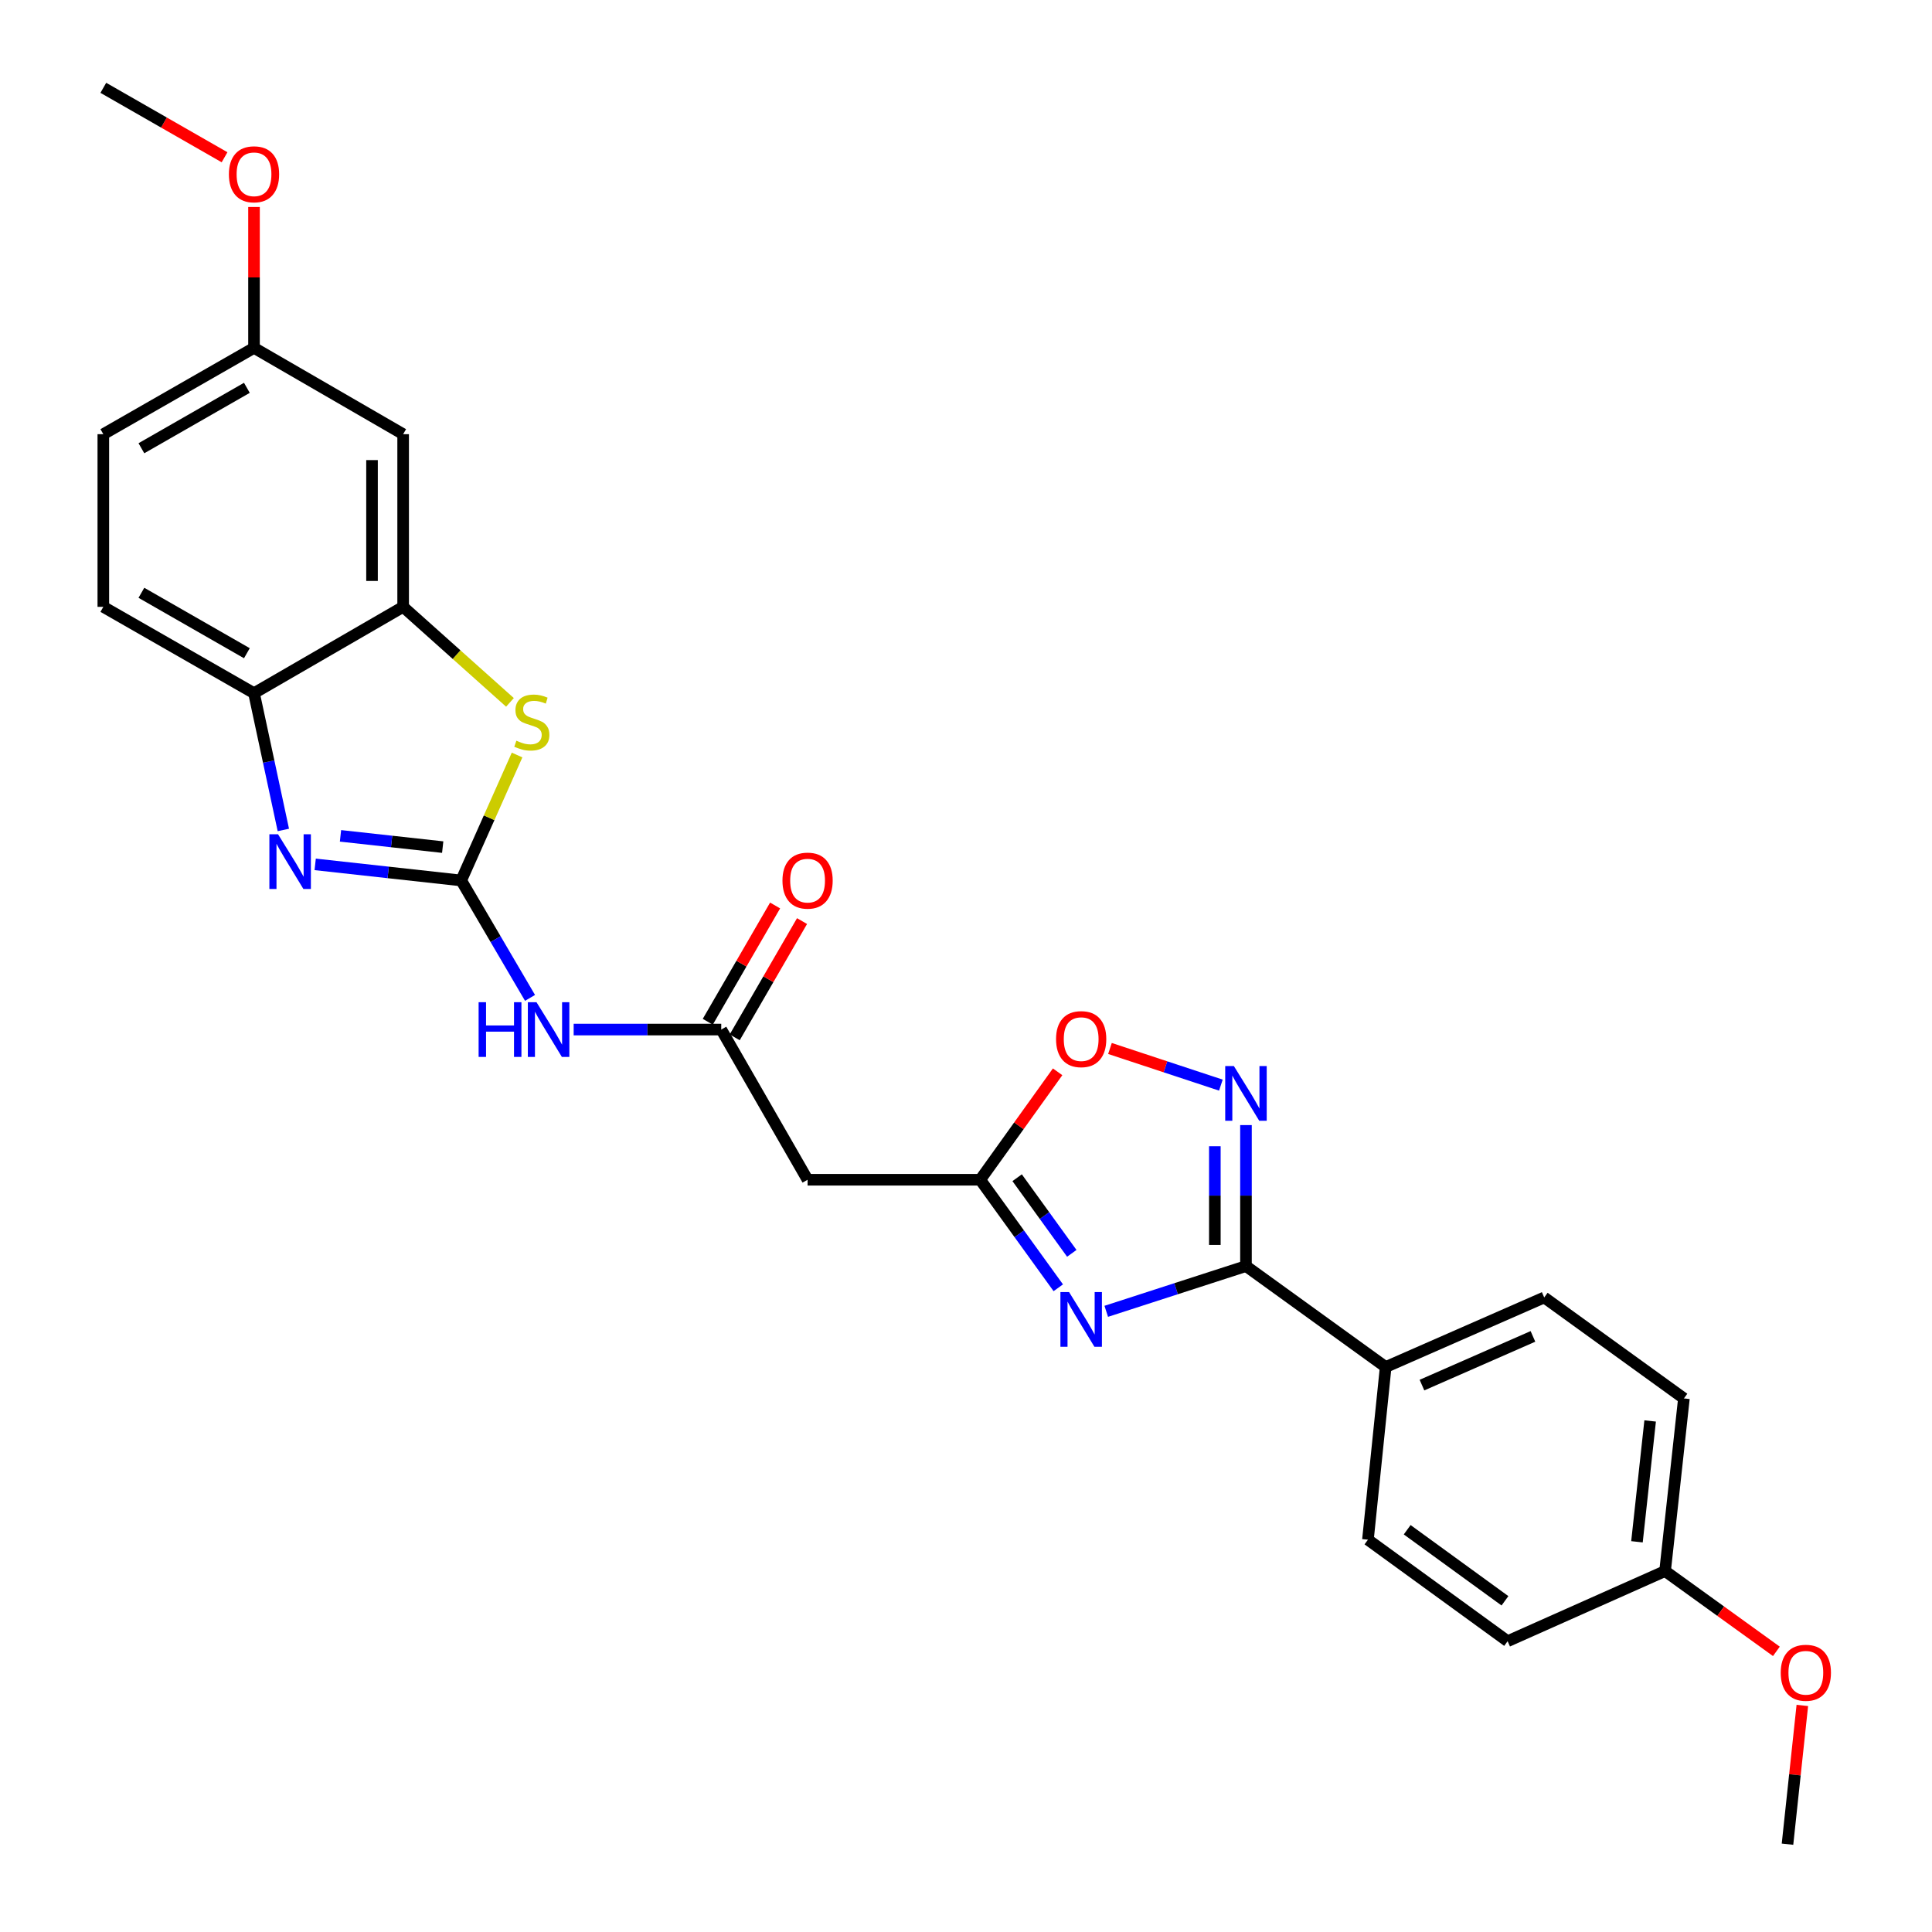 <?xml version='1.0' encoding='iso-8859-1'?>
<svg version='1.1' baseProfile='full'
              xmlns='http://www.w3.org/2000/svg'
                      xmlns:rdkit='http://www.rdkit.org/xml'
                      xmlns:xlink='http://www.w3.org/1999/xlink'
                  xml:space='preserve'
width='1000px' height='1000px' viewBox='0 0 1000 1000'>
<!-- END OF HEADER -->
<rect style='opacity:1.0;fill:#FFFFFF;stroke:none' width='1000' height='1000' x='0' y='0'> </rect>
<path class='bond-1' d='M 238.712,455.726 L 200.926,451.563' style='fill:none;fill-rule:evenodd;stroke:#000000;stroke-width:6px;stroke-linecap:butt;stroke-linejoin:miter;stroke-opacity:1' />
<path class='bond-1' d='M 200.926,451.563 L 163.139,447.399' style='fill:none;fill-rule:evenodd;stroke:#0000FF;stroke-width:6px;stroke-linecap:butt;stroke-linejoin:miter;stroke-opacity:1' />
<path class='bond-1' d='M 229.14,438.464 L 202.69,435.55' style='fill:none;fill-rule:evenodd;stroke:#000000;stroke-width:6px;stroke-linecap:butt;stroke-linejoin:miter;stroke-opacity:1' />
<path class='bond-1' d='M 202.69,435.55 L 176.239,432.636' style='fill:none;fill-rule:evenodd;stroke:#0000FF;stroke-width:6px;stroke-linecap:butt;stroke-linejoin:miter;stroke-opacity:1' />
<path class='bond-4' d='M 238.712,455.726 L 253.176,423.259' style='fill:none;fill-rule:evenodd;stroke:#000000;stroke-width:6px;stroke-linecap:butt;stroke-linejoin:miter;stroke-opacity:1' />
<path class='bond-4' d='M 253.176,423.259 L 267.641,390.792' style='fill:none;fill-rule:evenodd;stroke:#CCCC00;stroke-width:6px;stroke-linecap:butt;stroke-linejoin:miter;stroke-opacity:1' />
<path class='bond-6' d='M 238.712,455.726 L 256.526,486.114' style='fill:none;fill-rule:evenodd;stroke:#000000;stroke-width:6px;stroke-linecap:butt;stroke-linejoin:miter;stroke-opacity:1' />
<path class='bond-6' d='M 256.526,486.114 L 274.34,516.503' style='fill:none;fill-rule:evenodd;stroke:#0000FF;stroke-width:6px;stroke-linecap:butt;stroke-linejoin:miter;stroke-opacity:1' />
<path class='bond-0' d='M 547.766,666.55 L 527.56,638.593' style='fill:none;fill-rule:evenodd;stroke:#0000FF;stroke-width:6px;stroke-linecap:butt;stroke-linejoin:miter;stroke-opacity:1' />
<path class='bond-0' d='M 527.56,638.593 L 507.354,610.636' style='fill:none;fill-rule:evenodd;stroke:#000000;stroke-width:6px;stroke-linecap:butt;stroke-linejoin:miter;stroke-opacity:1' />
<path class='bond-0' d='M 554.76,648.727 L 540.616,629.157' style='fill:none;fill-rule:evenodd;stroke:#0000FF;stroke-width:6px;stroke-linecap:butt;stroke-linejoin:miter;stroke-opacity:1' />
<path class='bond-0' d='M 540.616,629.157 L 526.472,609.587' style='fill:none;fill-rule:evenodd;stroke:#000000;stroke-width:6px;stroke-linecap:butt;stroke-linejoin:miter;stroke-opacity:1' />
<path class='bond-2' d='M 572.593,678.737 L 608.752,667.03' style='fill:none;fill-rule:evenodd;stroke:#0000FF;stroke-width:6px;stroke-linecap:butt;stroke-linejoin:miter;stroke-opacity:1' />
<path class='bond-2' d='M 608.752,667.03 L 644.911,655.322' style='fill:none;fill-rule:evenodd;stroke:#000000;stroke-width:6px;stroke-linecap:butt;stroke-linejoin:miter;stroke-opacity:1' />
<path class='bond-10' d='M 146.658,429.582 L 139.067,394.182' style='fill:none;fill-rule:evenodd;stroke:#0000FF;stroke-width:6px;stroke-linecap:butt;stroke-linejoin:miter;stroke-opacity:1' />
<path class='bond-10' d='M 139.067,394.182 L 131.477,358.783' style='fill:none;fill-rule:evenodd;stroke:#000000;stroke-width:6px;stroke-linecap:butt;stroke-linejoin:miter;stroke-opacity:1' />
<path class='bond-13' d='M 644.911,655.322 L 717.224,707.57' style='fill:none;fill-rule:evenodd;stroke:#000000;stroke-width:6px;stroke-linecap:butt;stroke-linejoin:miter;stroke-opacity:1' />
<path class='bond-29' d='M 644.911,655.322 L 644.911,618.833' style='fill:none;fill-rule:evenodd;stroke:#000000;stroke-width:6px;stroke-linecap:butt;stroke-linejoin:miter;stroke-opacity:1' />
<path class='bond-29' d='M 644.911,618.833 L 644.911,582.345' style='fill:none;fill-rule:evenodd;stroke:#0000FF;stroke-width:6px;stroke-linecap:butt;stroke-linejoin:miter;stroke-opacity:1' />
<path class='bond-29' d='M 628.802,644.375 L 628.802,618.833' style='fill:none;fill-rule:evenodd;stroke:#000000;stroke-width:6px;stroke-linecap:butt;stroke-linejoin:miter;stroke-opacity:1' />
<path class='bond-29' d='M 628.802,618.833 L 628.802,593.291' style='fill:none;fill-rule:evenodd;stroke:#0000FF;stroke-width:6px;stroke-linecap:butt;stroke-linejoin:miter;stroke-opacity:1' />
<path class='bond-3' d='M 631.925,561.66 L 603.22,552.176' style='fill:none;fill-rule:evenodd;stroke:#0000FF;stroke-width:6px;stroke-linecap:butt;stroke-linejoin:miter;stroke-opacity:1' />
<path class='bond-3' d='M 603.22,552.176 L 574.515,542.692' style='fill:none;fill-rule:evenodd;stroke:#FF0000;stroke-width:6px;stroke-linecap:butt;stroke-linejoin:miter;stroke-opacity:1' />
<path class='bond-7' d='M 263.957,363.549 L 236.313,338.828' style='fill:none;fill-rule:evenodd;stroke:#CCCC00;stroke-width:6px;stroke-linecap:butt;stroke-linejoin:miter;stroke-opacity:1' />
<path class='bond-7' d='M 236.313,338.828 L 208.668,314.106' style='fill:none;fill-rule:evenodd;stroke:#000000;stroke-width:6px;stroke-linecap:butt;stroke-linejoin:miter;stroke-opacity:1' />
<path class='bond-5' d='M 507.354,610.636 L 418.001,610.636' style='fill:none;fill-rule:evenodd;stroke:#000000;stroke-width:6px;stroke-linecap:butt;stroke-linejoin:miter;stroke-opacity:1' />
<path class='bond-9' d='M 507.354,610.636 L 527.387,582.703' style='fill:none;fill-rule:evenodd;stroke:#000000;stroke-width:6px;stroke-linecap:butt;stroke-linejoin:miter;stroke-opacity:1' />
<path class='bond-9' d='M 527.387,582.703 L 547.419,554.769' style='fill:none;fill-rule:evenodd;stroke:#FF0000;stroke-width:6px;stroke-linecap:butt;stroke-linejoin:miter;stroke-opacity:1' />
<path class='bond-8' d='M 296.926,532.899 L 335.121,532.899' style='fill:none;fill-rule:evenodd;stroke:#0000FF;stroke-width:6px;stroke-linecap:butt;stroke-linejoin:miter;stroke-opacity:1' />
<path class='bond-8' d='M 335.121,532.899 L 373.315,532.899' style='fill:none;fill-rule:evenodd;stroke:#000000;stroke-width:6px;stroke-linecap:butt;stroke-linejoin:miter;stroke-opacity:1' />
<path class='bond-12' d='M 208.668,314.106 L 208.668,224.735' style='fill:none;fill-rule:evenodd;stroke:#000000;stroke-width:6px;stroke-linecap:butt;stroke-linejoin:miter;stroke-opacity:1' />
<path class='bond-12' d='M 192.558,300.7 L 192.558,238.14' style='fill:none;fill-rule:evenodd;stroke:#000000;stroke-width:6px;stroke-linecap:butt;stroke-linejoin:miter;stroke-opacity:1' />
<path class='bond-27' d='M 208.668,314.106 L 131.477,358.783' style='fill:none;fill-rule:evenodd;stroke:#000000;stroke-width:6px;stroke-linecap:butt;stroke-linejoin:miter;stroke-opacity:1' />
<path class='bond-11' d='M 373.315,532.899 L 418.001,610.636' style='fill:none;fill-rule:evenodd;stroke:#000000;stroke-width:6px;stroke-linecap:butt;stroke-linejoin:miter;stroke-opacity:1' />
<path class='bond-14' d='M 380.285,536.935 L 397.71,506.843' style='fill:none;fill-rule:evenodd;stroke:#000000;stroke-width:6px;stroke-linecap:butt;stroke-linejoin:miter;stroke-opacity:1' />
<path class='bond-14' d='M 397.71,506.843 L 415.134,476.751' style='fill:none;fill-rule:evenodd;stroke:#FF0000;stroke-width:6px;stroke-linecap:butt;stroke-linejoin:miter;stroke-opacity:1' />
<path class='bond-14' d='M 366.344,528.863 L 383.769,498.771' style='fill:none;fill-rule:evenodd;stroke:#000000;stroke-width:6px;stroke-linecap:butt;stroke-linejoin:miter;stroke-opacity:1' />
<path class='bond-14' d='M 383.769,498.771 L 401.193,468.679' style='fill:none;fill-rule:evenodd;stroke:#FF0000;stroke-width:6px;stroke-linecap:butt;stroke-linejoin:miter;stroke-opacity:1' />
<path class='bond-15' d='M 131.477,358.783 L 53.48,314.106' style='fill:none;fill-rule:evenodd;stroke:#000000;stroke-width:6px;stroke-linecap:butt;stroke-linejoin:miter;stroke-opacity:1' />
<path class='bond-15' d='M 127.784,338.103 L 73.187,306.829' style='fill:none;fill-rule:evenodd;stroke:#000000;stroke-width:6px;stroke-linecap:butt;stroke-linejoin:miter;stroke-opacity:1' />
<path class='bond-18' d='M 208.668,224.735 L 131.477,180.058' style='fill:none;fill-rule:evenodd;stroke:#000000;stroke-width:6px;stroke-linecap:butt;stroke-linejoin:miter;stroke-opacity:1' />
<path class='bond-16' d='M 717.224,707.57 L 799.284,671.565' style='fill:none;fill-rule:evenodd;stroke:#000000;stroke-width:6px;stroke-linecap:butt;stroke-linejoin:miter;stroke-opacity:1' />
<path class='bond-16' d='M 736.006,716.921 L 793.448,691.718' style='fill:none;fill-rule:evenodd;stroke:#000000;stroke-width:6px;stroke-linecap:butt;stroke-linejoin:miter;stroke-opacity:1' />
<path class='bond-17' d='M 717.224,707.57 L 708.042,796.942' style='fill:none;fill-rule:evenodd;stroke:#000000;stroke-width:6px;stroke-linecap:butt;stroke-linejoin:miter;stroke-opacity:1' />
<path class='bond-20' d='M 53.48,314.106 L 53.48,224.735' style='fill:none;fill-rule:evenodd;stroke:#000000;stroke-width:6px;stroke-linecap:butt;stroke-linejoin:miter;stroke-opacity:1' />
<path class='bond-22' d='M 799.284,671.565 L 871.589,723.823' style='fill:none;fill-rule:evenodd;stroke:#000000;stroke-width:6px;stroke-linecap:butt;stroke-linejoin:miter;stroke-opacity:1' />
<path class='bond-21' d='M 708.042,796.942 L 780.338,849.485' style='fill:none;fill-rule:evenodd;stroke:#000000;stroke-width:6px;stroke-linecap:butt;stroke-linejoin:miter;stroke-opacity:1' />
<path class='bond-21' d='M 728.357,791.792 L 778.964,828.572' style='fill:none;fill-rule:evenodd;stroke:#000000;stroke-width:6px;stroke-linecap:butt;stroke-linejoin:miter;stroke-opacity:1' />
<path class='bond-23' d='M 131.477,180.058 L 131.477,143.599' style='fill:none;fill-rule:evenodd;stroke:#000000;stroke-width:6px;stroke-linecap:butt;stroke-linejoin:miter;stroke-opacity:1' />
<path class='bond-23' d='M 131.477,143.599 L 131.477,107.14' style='fill:none;fill-rule:evenodd;stroke:#FF0000;stroke-width:6px;stroke-linecap:butt;stroke-linejoin:miter;stroke-opacity:1' />
<path class='bond-28' d='M 131.477,180.058 L 53.48,224.735' style='fill:none;fill-rule:evenodd;stroke:#000000;stroke-width:6px;stroke-linecap:butt;stroke-linejoin:miter;stroke-opacity:1' />
<path class='bond-28' d='M 127.784,200.738 L 73.187,232.012' style='fill:none;fill-rule:evenodd;stroke:#000000;stroke-width:6px;stroke-linecap:butt;stroke-linejoin:miter;stroke-opacity:1' />
<path class='bond-19' d='M 861.842,813.176 L 780.338,849.485' style='fill:none;fill-rule:evenodd;stroke:#000000;stroke-width:6px;stroke-linecap:butt;stroke-linejoin:miter;stroke-opacity:1' />
<path class='bond-24' d='M 861.842,813.176 L 890.649,833.958' style='fill:none;fill-rule:evenodd;stroke:#000000;stroke-width:6px;stroke-linecap:butt;stroke-linejoin:miter;stroke-opacity:1' />
<path class='bond-24' d='M 890.649,833.958 L 919.456,854.739' style='fill:none;fill-rule:evenodd;stroke:#FF0000;stroke-width:6px;stroke-linecap:butt;stroke-linejoin:miter;stroke-opacity:1' />
<path class='bond-30' d='M 861.842,813.176 L 871.589,723.823' style='fill:none;fill-rule:evenodd;stroke:#000000;stroke-width:6px;stroke-linecap:butt;stroke-linejoin:miter;stroke-opacity:1' />
<path class='bond-30' d='M 847.29,798.026 L 854.112,735.479' style='fill:none;fill-rule:evenodd;stroke:#000000;stroke-width:6px;stroke-linecap:butt;stroke-linejoin:miter;stroke-opacity:1' />
<path class='bond-26' d='M 116.229,81.398 L 84.855,63.426' style='fill:none;fill-rule:evenodd;stroke:#FF0000;stroke-width:6px;stroke-linecap:butt;stroke-linejoin:miter;stroke-opacity:1' />
<path class='bond-26' d='M 84.855,63.426 L 53.48,45.455' style='fill:none;fill-rule:evenodd;stroke:#000000;stroke-width:6px;stroke-linecap:butt;stroke-linejoin:miter;stroke-opacity:1' />
<path class='bond-25' d='M 932.885,882.731 L 929.045,918.638' style='fill:none;fill-rule:evenodd;stroke:#FF0000;stroke-width:6px;stroke-linecap:butt;stroke-linejoin:miter;stroke-opacity:1' />
<path class='bond-25' d='M 929.045,918.638 L 925.206,954.545' style='fill:none;fill-rule:evenodd;stroke:#000000;stroke-width:6px;stroke-linecap:butt;stroke-linejoin:miter;stroke-opacity:1' />
<path  class='atom-1' d='M 553.352 668.78
L 562.632 683.78
Q 563.552 685.26, 565.032 687.94
Q 566.512 690.62, 566.592 690.78
L 566.592 668.78
L 570.352 668.78
L 570.352 697.1
L 566.472 697.1
L 556.512 680.7
Q 555.352 678.78, 554.112 676.58
Q 552.912 674.38, 552.552 673.7
L 552.552 697.1
L 548.872 697.1
L 548.872 668.78
L 553.352 668.78
' fill='#0000FF'/>
<path  class='atom-2' d='M 143.912 431.811
L 153.192 446.811
Q 154.112 448.291, 155.592 450.971
Q 157.072 453.651, 157.152 453.811
L 157.152 431.811
L 160.912 431.811
L 160.912 460.131
L 157.032 460.131
L 147.072 443.731
Q 145.912 441.811, 144.672 439.611
Q 143.472 437.411, 143.112 436.731
L 143.112 460.131
L 139.432 460.131
L 139.432 431.811
L 143.912 431.811
' fill='#0000FF'/>
<path  class='atom-4' d='M 638.651 551.79
L 647.931 566.79
Q 648.851 568.27, 650.331 570.95
Q 651.811 573.63, 651.891 573.79
L 651.891 551.79
L 655.651 551.79
L 655.651 580.11
L 651.771 580.11
L 641.811 563.71
Q 640.651 561.79, 639.411 559.59
Q 638.211 557.39, 637.851 556.71
L 637.851 580.11
L 634.171 580.11
L 634.171 551.79
L 638.651 551.79
' fill='#0000FF'/>
<path  class='atom-5' d='M 267.271 383.386
Q 267.591 383.506, 268.911 384.066
Q 270.231 384.626, 271.671 384.986
Q 273.151 385.306, 274.591 385.306
Q 277.271 385.306, 278.831 384.026
Q 280.391 382.706, 280.391 380.426
Q 280.391 378.866, 279.591 377.906
Q 278.831 376.946, 277.631 376.426
Q 276.431 375.906, 274.431 375.306
Q 271.911 374.546, 270.391 373.826
Q 268.911 373.106, 267.831 371.586
Q 266.791 370.066, 266.791 367.506
Q 266.791 363.946, 269.191 361.746
Q 271.631 359.546, 276.431 359.546
Q 279.711 359.546, 283.431 361.106
L 282.511 364.186
Q 279.111 362.786, 276.551 362.786
Q 273.791 362.786, 272.271 363.946
Q 270.751 365.066, 270.791 367.026
Q 270.791 368.546, 271.551 369.466
Q 272.351 370.386, 273.471 370.906
Q 274.631 371.426, 276.551 372.026
Q 279.111 372.826, 280.631 373.626
Q 282.151 374.426, 283.231 376.066
Q 284.351 377.666, 284.351 380.426
Q 284.351 384.346, 281.711 386.466
Q 279.111 388.546, 274.751 388.546
Q 272.231 388.546, 270.311 387.986
Q 268.431 387.466, 266.191 386.546
L 267.271 383.386
' fill='#CCCC00'/>
<path  class='atom-7' d='M 247.732 518.739
L 251.572 518.739
L 251.572 530.779
L 266.052 530.779
L 266.052 518.739
L 269.892 518.739
L 269.892 547.059
L 266.052 547.059
L 266.052 533.979
L 251.572 533.979
L 251.572 547.059
L 247.732 547.059
L 247.732 518.739
' fill='#0000FF'/>
<path  class='atom-7' d='M 277.692 518.739
L 286.972 533.739
Q 287.892 535.219, 289.372 537.899
Q 290.852 540.579, 290.932 540.739
L 290.932 518.739
L 294.692 518.739
L 294.692 547.059
L 290.812 547.059
L 280.852 530.659
Q 279.692 528.739, 278.452 526.539
Q 277.252 524.339, 276.892 523.659
L 276.892 547.059
L 273.212 547.059
L 273.212 518.739
L 277.692 518.739
' fill='#0000FF'/>
<path  class='atom-10' d='M 546.612 537.848
Q 546.612 531.048, 549.972 527.248
Q 553.332 523.448, 559.612 523.448
Q 565.892 523.448, 569.252 527.248
Q 572.612 531.048, 572.612 537.848
Q 572.612 544.728, 569.212 548.648
Q 565.812 552.528, 559.612 552.528
Q 553.372 552.528, 549.972 548.648
Q 546.612 544.768, 546.612 537.848
M 559.612 549.328
Q 563.932 549.328, 566.252 546.448
Q 568.612 543.528, 568.612 537.848
Q 568.612 532.288, 566.252 529.488
Q 563.932 526.648, 559.612 526.648
Q 555.292 526.648, 552.932 529.448
Q 550.612 532.248, 550.612 537.848
Q 550.612 543.568, 552.932 546.448
Q 555.292 549.328, 559.612 549.328
' fill='#FF0000'/>
<path  class='atom-15' d='M 405.001 455.806
Q 405.001 449.006, 408.361 445.206
Q 411.721 441.406, 418.001 441.406
Q 424.281 441.406, 427.641 445.206
Q 431.001 449.006, 431.001 455.806
Q 431.001 462.686, 427.601 466.606
Q 424.201 470.486, 418.001 470.486
Q 411.761 470.486, 408.361 466.606
Q 405.001 462.726, 405.001 455.806
M 418.001 467.286
Q 422.321 467.286, 424.641 464.406
Q 427.001 461.486, 427.001 455.806
Q 427.001 450.246, 424.641 447.446
Q 422.321 444.606, 418.001 444.606
Q 413.681 444.606, 411.321 447.406
Q 409.001 450.206, 409.001 455.806
Q 409.001 461.526, 411.321 464.406
Q 413.681 467.286, 418.001 467.286
' fill='#FF0000'/>
<path  class='atom-24' d='M 118.477 90.211
Q 118.477 83.411, 121.837 79.611
Q 125.197 75.811, 131.477 75.811
Q 137.757 75.811, 141.117 79.611
Q 144.477 83.411, 144.477 90.211
Q 144.477 97.091, 141.077 101.011
Q 137.677 104.891, 131.477 104.891
Q 125.237 104.891, 121.837 101.011
Q 118.477 97.131, 118.477 90.211
M 131.477 101.691
Q 135.797 101.691, 138.117 98.811
Q 140.477 95.891, 140.477 90.211
Q 140.477 84.651, 138.117 81.851
Q 135.797 79.011, 131.477 79.011
Q 127.157 79.011, 124.797 81.811
Q 122.477 84.611, 122.477 90.211
Q 122.477 95.931, 124.797 98.811
Q 127.157 101.691, 131.477 101.691
' fill='#FF0000'/>
<path  class='atom-25' d='M 921.702 865.818
Q 921.702 859.018, 925.062 855.218
Q 928.422 851.418, 934.702 851.418
Q 940.982 851.418, 944.342 855.218
Q 947.702 859.018, 947.702 865.818
Q 947.702 872.698, 944.302 876.618
Q 940.902 880.498, 934.702 880.498
Q 928.462 880.498, 925.062 876.618
Q 921.702 872.738, 921.702 865.818
M 934.702 877.298
Q 939.022 877.298, 941.342 874.418
Q 943.702 871.498, 943.702 865.818
Q 943.702 860.258, 941.342 857.458
Q 939.022 854.618, 934.702 854.618
Q 930.382 854.618, 928.022 857.418
Q 925.702 860.218, 925.702 865.818
Q 925.702 871.538, 928.022 874.418
Q 930.382 877.298, 934.702 877.298
' fill='#FF0000'/>
</svg>
